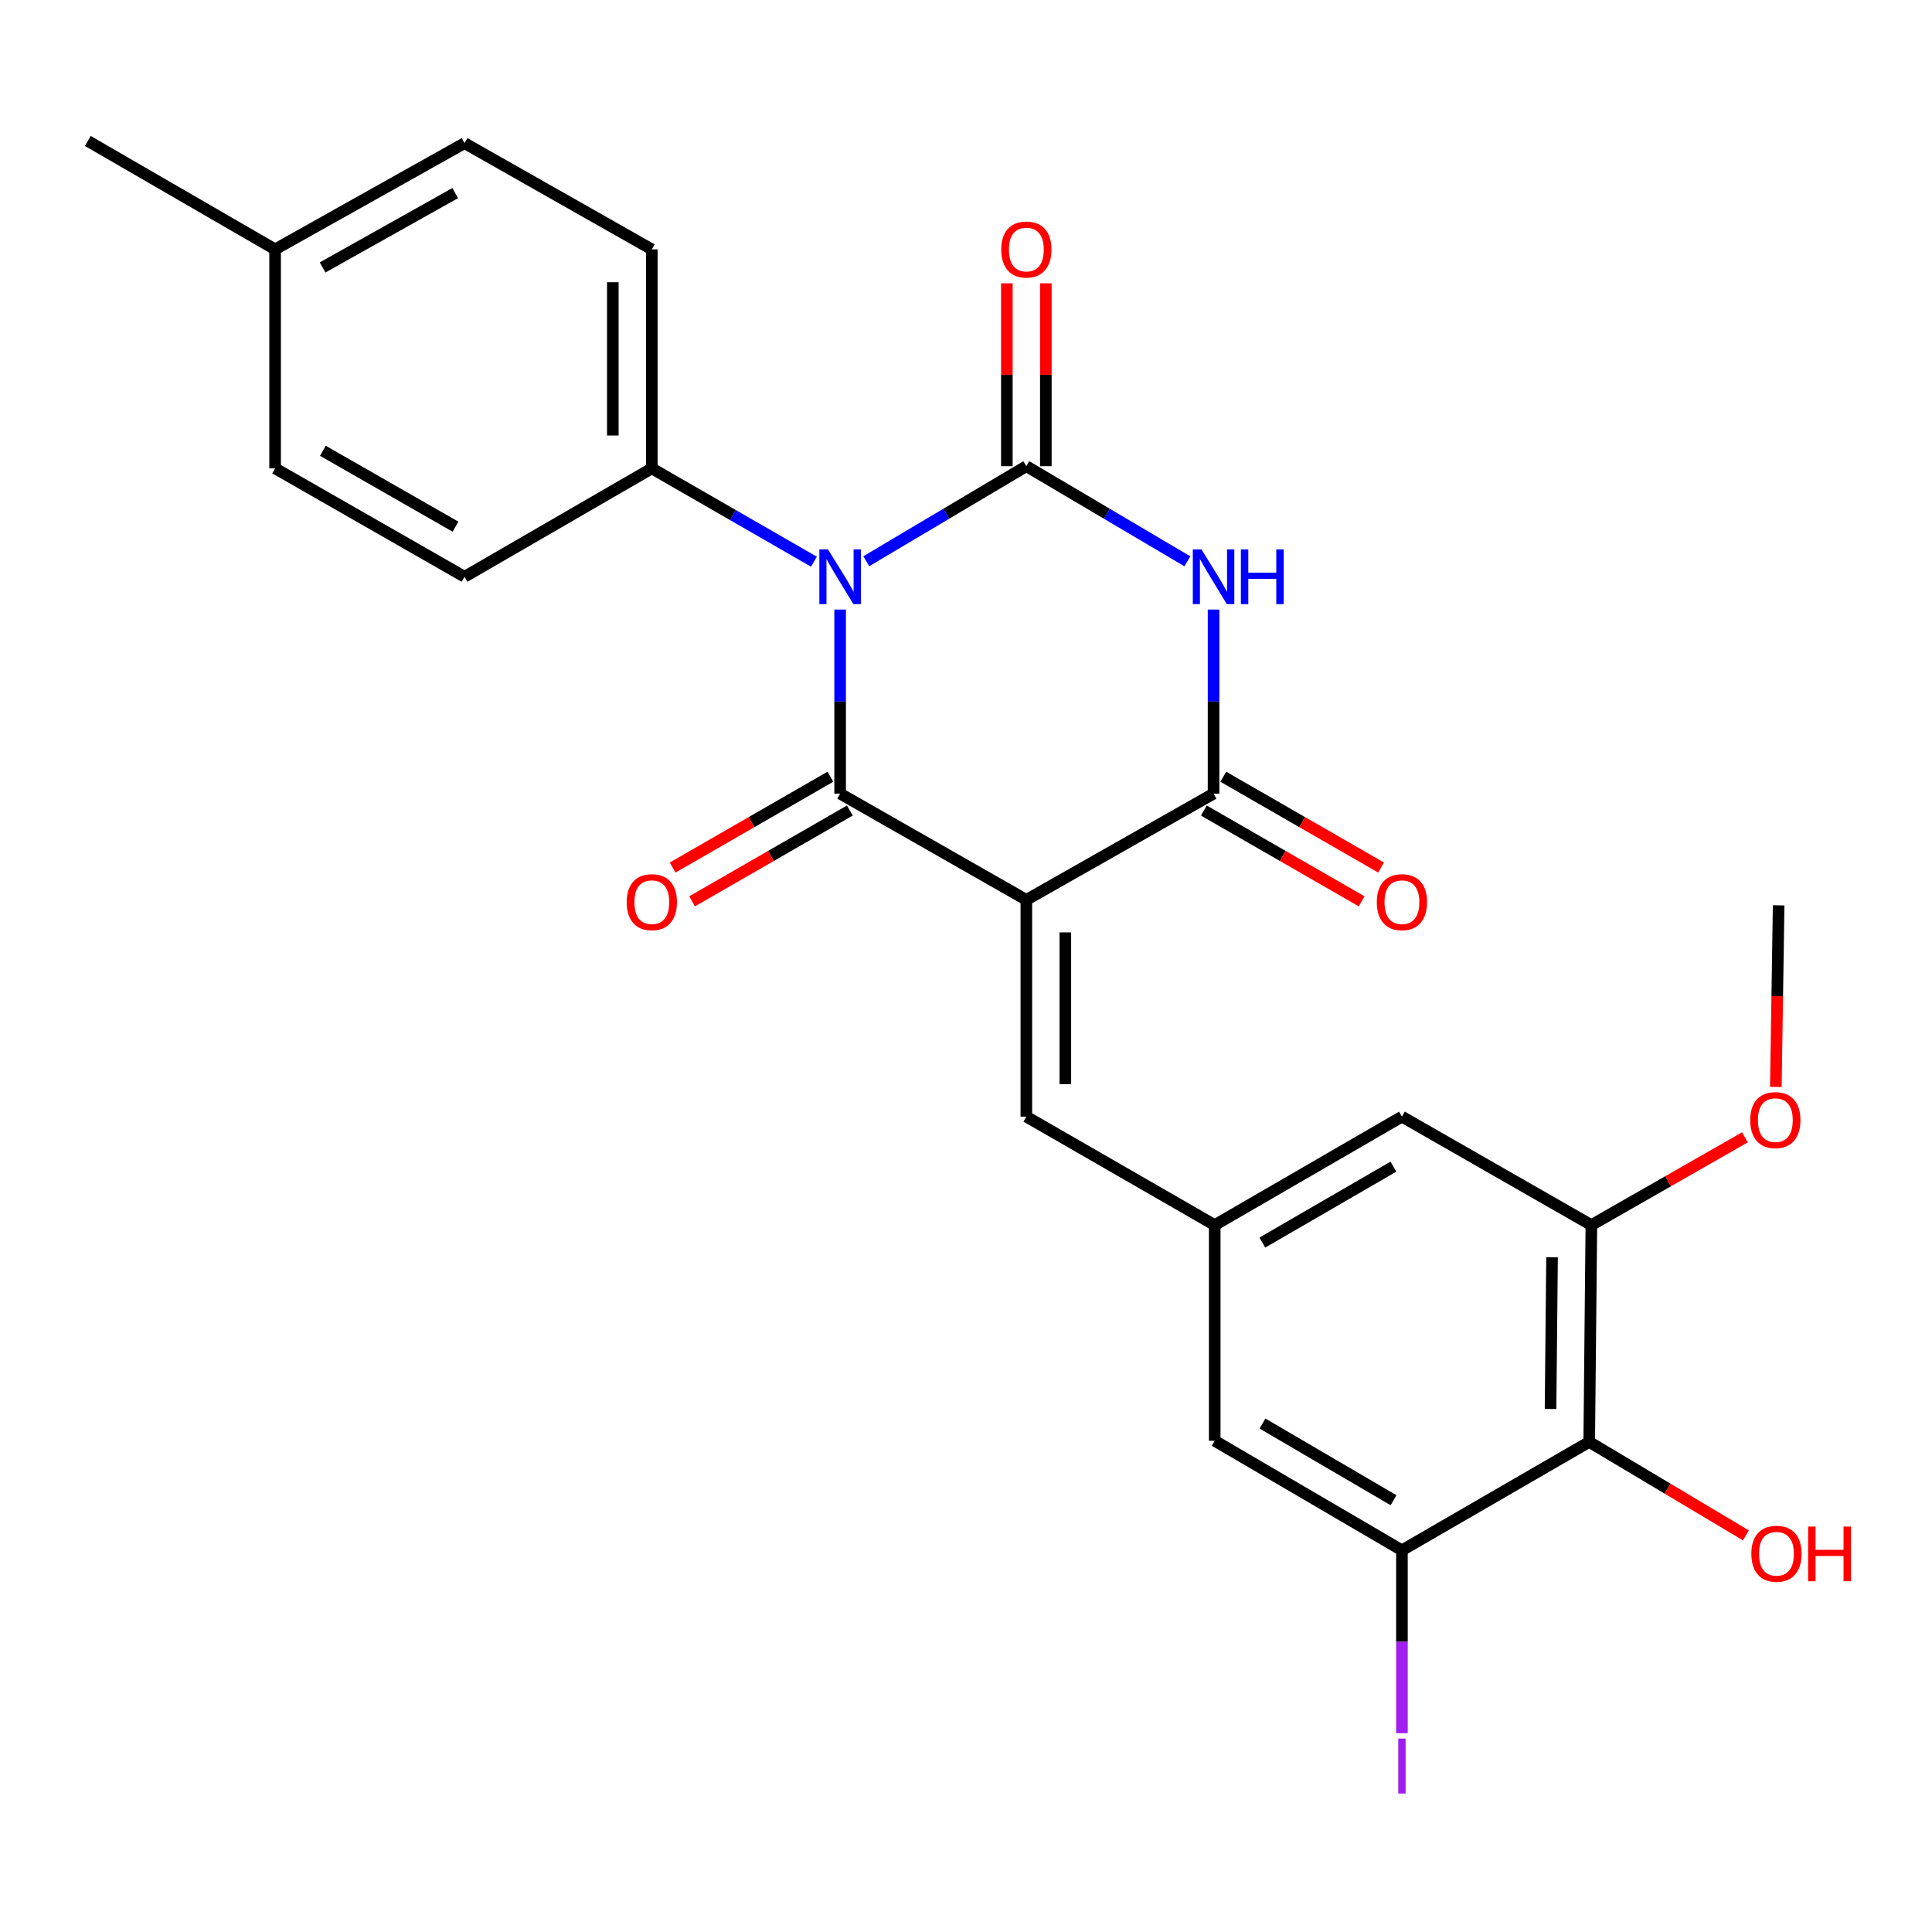 <?xml version='1.0' encoding='iso-8859-1'?>
<svg version='1.1' baseProfile='full'
              xmlns='http://www.w3.org/2000/svg'
                      xmlns:rdkit='http://www.rdkit.org/xml'
                      xmlns:xlink='http://www.w3.org/1999/xlink'
                  xml:space='preserve'
width='1000px' height='1000px' viewBox='0 0 1000 1000'>
<!-- END OF HEADER -->
<rect style='opacity:1.0;fill:#FFFFFF;stroke:none' width='1000' height='1000' x='0' y='0'> </rect>
<path class='bond-1' d='M 434.845,315.505 L 434.845,363.144' style='fill:none;fill-rule:evenodd;stroke:#0000FF;stroke-width:6px;stroke-linecap:butt;stroke-linejoin:miter;stroke-opacity:1' />
<path class='bond-1' d='M 434.845,363.144 L 434.845,410.783' style='fill:none;fill-rule:evenodd;stroke:#000000;stroke-width:6px;stroke-linecap:butt;stroke-linejoin:miter;stroke-opacity:1' />
<path class='bond-2' d='M 448.388,290.496 L 489.811,265.895' style='fill:none;fill-rule:evenodd;stroke:#0000FF;stroke-width:6px;stroke-linecap:butt;stroke-linejoin:miter;stroke-opacity:1' />
<path class='bond-2' d='M 489.811,265.895 L 531.234,241.295' style='fill:none;fill-rule:evenodd;stroke:#000000;stroke-width:6px;stroke-linecap:butt;stroke-linejoin:miter;stroke-opacity:1' />
<path class='bond-9' d='M 421.294,290.737 L 379.337,266.582' style='fill:none;fill-rule:evenodd;stroke:#0000FF;stroke-width:6px;stroke-linecap:butt;stroke-linejoin:miter;stroke-opacity:1' />
<path class='bond-9' d='M 379.337,266.582 L 337.38,242.427' style='fill:none;fill-rule:evenodd;stroke:#000000;stroke-width:6px;stroke-linecap:butt;stroke-linejoin:miter;stroke-opacity:1' />
<path class='bond-0' d='M 531.234,465.773 L 434.845,410.783' style='fill:none;fill-rule:evenodd;stroke:#000000;stroke-width:6px;stroke-linecap:butt;stroke-linejoin:miter;stroke-opacity:1' />
<path class='bond-5' d='M 531.234,465.773 L 531.234,577.972' style='fill:none;fill-rule:evenodd;stroke:#000000;stroke-width:6px;stroke-linecap:butt;stroke-linejoin:miter;stroke-opacity:1' />
<path class='bond-5' d='M 551.418,482.603 L 551.418,561.142' style='fill:none;fill-rule:evenodd;stroke:#000000;stroke-width:6px;stroke-linecap:butt;stroke-linejoin:miter;stroke-opacity:1' />
<path class='bond-26' d='M 531.234,465.773 L 628.139,410.783' style='fill:none;fill-rule:evenodd;stroke:#000000;stroke-width:6px;stroke-linecap:butt;stroke-linejoin:miter;stroke-opacity:1' />
<path class='bond-12' d='M 429.811,402.036 L 388.984,425.536' style='fill:none;fill-rule:evenodd;stroke:#000000;stroke-width:6px;stroke-linecap:butt;stroke-linejoin:miter;stroke-opacity:1' />
<path class='bond-12' d='M 388.984,425.536 L 348.157,449.035' style='fill:none;fill-rule:evenodd;stroke:#FF0000;stroke-width:6px;stroke-linecap:butt;stroke-linejoin:miter;stroke-opacity:1' />
<path class='bond-12' d='M 439.88,419.53 L 399.053,443.029' style='fill:none;fill-rule:evenodd;stroke:#000000;stroke-width:6px;stroke-linecap:butt;stroke-linejoin:miter;stroke-opacity:1' />
<path class='bond-12' d='M 399.053,443.029 L 358.226,466.529' style='fill:none;fill-rule:evenodd;stroke:#FF0000;stroke-width:6px;stroke-linecap:butt;stroke-linejoin:miter;stroke-opacity:1' />
<path class='bond-3' d='M 531.234,241.295 L 572.91,265.913' style='fill:none;fill-rule:evenodd;stroke:#000000;stroke-width:6px;stroke-linecap:butt;stroke-linejoin:miter;stroke-opacity:1' />
<path class='bond-3' d='M 572.91,265.913 L 614.585,290.532' style='fill:none;fill-rule:evenodd;stroke:#0000FF;stroke-width:6px;stroke-linecap:butt;stroke-linejoin:miter;stroke-opacity:1' />
<path class='bond-11' d='M 541.326,241.295 L 541.326,193.967' style='fill:none;fill-rule:evenodd;stroke:#000000;stroke-width:6px;stroke-linecap:butt;stroke-linejoin:miter;stroke-opacity:1' />
<path class='bond-11' d='M 541.326,193.967 L 541.326,146.638' style='fill:none;fill-rule:evenodd;stroke:#FF0000;stroke-width:6px;stroke-linecap:butt;stroke-linejoin:miter;stroke-opacity:1' />
<path class='bond-11' d='M 521.143,241.295 L 521.143,193.967' style='fill:none;fill-rule:evenodd;stroke:#000000;stroke-width:6px;stroke-linecap:butt;stroke-linejoin:miter;stroke-opacity:1' />
<path class='bond-11' d='M 521.143,193.967 L 521.143,146.638' style='fill:none;fill-rule:evenodd;stroke:#FF0000;stroke-width:6px;stroke-linecap:butt;stroke-linejoin:miter;stroke-opacity:1' />
<path class='bond-4' d='M 628.139,315.505 L 628.139,363.144' style='fill:none;fill-rule:evenodd;stroke:#0000FF;stroke-width:6px;stroke-linecap:butt;stroke-linejoin:miter;stroke-opacity:1' />
<path class='bond-4' d='M 628.139,363.144 L 628.139,410.783' style='fill:none;fill-rule:evenodd;stroke:#000000;stroke-width:6px;stroke-linecap:butt;stroke-linejoin:miter;stroke-opacity:1' />
<path class='bond-15' d='M 623.106,419.53 L 663.95,443.031' style='fill:none;fill-rule:evenodd;stroke:#000000;stroke-width:6px;stroke-linecap:butt;stroke-linejoin:miter;stroke-opacity:1' />
<path class='bond-15' d='M 663.95,443.031 L 704.793,466.532' style='fill:none;fill-rule:evenodd;stroke:#FF0000;stroke-width:6px;stroke-linecap:butt;stroke-linejoin:miter;stroke-opacity:1' />
<path class='bond-15' d='M 633.172,402.036 L 674.016,425.537' style='fill:none;fill-rule:evenodd;stroke:#000000;stroke-width:6px;stroke-linecap:butt;stroke-linejoin:miter;stroke-opacity:1' />
<path class='bond-15' d='M 674.016,425.537 L 714.859,449.037' style='fill:none;fill-rule:evenodd;stroke:#FF0000;stroke-width:6px;stroke-linecap:butt;stroke-linejoin:miter;stroke-opacity:1' />
<path class='bond-10' d='M 531.234,577.972 L 628.734,634.106' style='fill:none;fill-rule:evenodd;stroke:#000000;stroke-width:6px;stroke-linecap:butt;stroke-linejoin:miter;stroke-opacity:1' />
<path class='bond-6' d='M 822.577,746.328 L 823.687,634.106' style='fill:none;fill-rule:evenodd;stroke:#000000;stroke-width:6px;stroke-linecap:butt;stroke-linejoin:miter;stroke-opacity:1' />
<path class='bond-6' d='M 802.56,729.295 L 803.338,650.74' style='fill:none;fill-rule:evenodd;stroke:#000000;stroke-width:6px;stroke-linecap:butt;stroke-linejoin:miter;stroke-opacity:1' />
<path class='bond-19' d='M 822.577,746.328 L 863.124,770.517' style='fill:none;fill-rule:evenodd;stroke:#000000;stroke-width:6px;stroke-linecap:butt;stroke-linejoin:miter;stroke-opacity:1' />
<path class='bond-19' d='M 863.124,770.517 L 903.672,794.705' style='fill:none;fill-rule:evenodd;stroke:#FF0000;stroke-width:6px;stroke-linecap:butt;stroke-linejoin:miter;stroke-opacity:1' />
<path class='bond-28' d='M 822.577,746.328 L 725.638,802.439' style='fill:none;fill-rule:evenodd;stroke:#000000;stroke-width:6px;stroke-linecap:butt;stroke-linejoin:miter;stroke-opacity:1' />
<path class='bond-7' d='M 725.638,802.439 L 628.734,745.745' style='fill:none;fill-rule:evenodd;stroke:#000000;stroke-width:6px;stroke-linecap:butt;stroke-linejoin:miter;stroke-opacity:1' />
<path class='bond-7' d='M 721.295,776.514 L 653.462,736.828' style='fill:none;fill-rule:evenodd;stroke:#000000;stroke-width:6px;stroke-linecap:butt;stroke-linejoin:miter;stroke-opacity:1' />
<path class='bond-18' d='M 725.638,802.439 L 725.638,849.769' style='fill:none;fill-rule:evenodd;stroke:#000000;stroke-width:6px;stroke-linecap:butt;stroke-linejoin:miter;stroke-opacity:1' />
<path class='bond-18' d='M 725.638,849.769 L 725.638,897.1' style='fill:none;fill-rule:evenodd;stroke:#A01EEF;stroke-width:6px;stroke-linecap:butt;stroke-linejoin:miter;stroke-opacity:1' />
<path class='bond-8' d='M 823.687,634.106 L 725.638,577.972' style='fill:none;fill-rule:evenodd;stroke:#000000;stroke-width:6px;stroke-linecap:butt;stroke-linejoin:miter;stroke-opacity:1' />
<path class='bond-20' d='M 823.687,634.106 L 863.427,611.395' style='fill:none;fill-rule:evenodd;stroke:#000000;stroke-width:6px;stroke-linecap:butt;stroke-linejoin:miter;stroke-opacity:1' />
<path class='bond-20' d='M 863.427,611.395 L 903.168,588.684' style='fill:none;fill-rule:evenodd;stroke:#FF0000;stroke-width:6px;stroke-linecap:butt;stroke-linejoin:miter;stroke-opacity:1' />
<path class='bond-16' d='M 337.38,242.427 L 337.38,129.073' style='fill:none;fill-rule:evenodd;stroke:#000000;stroke-width:6px;stroke-linecap:butt;stroke-linejoin:miter;stroke-opacity:1' />
<path class='bond-16' d='M 317.196,225.424 L 317.196,146.076' style='fill:none;fill-rule:evenodd;stroke:#000000;stroke-width:6px;stroke-linecap:butt;stroke-linejoin:miter;stroke-opacity:1' />
<path class='bond-17' d='M 337.38,242.427 L 240.442,298.539' style='fill:none;fill-rule:evenodd;stroke:#000000;stroke-width:6px;stroke-linecap:butt;stroke-linejoin:miter;stroke-opacity:1' />
<path class='bond-13' d='M 628.734,634.106 L 628.734,745.745' style='fill:none;fill-rule:evenodd;stroke:#000000;stroke-width:6px;stroke-linecap:butt;stroke-linejoin:miter;stroke-opacity:1' />
<path class='bond-14' d='M 628.734,634.106 L 725.638,577.972' style='fill:none;fill-rule:evenodd;stroke:#000000;stroke-width:6px;stroke-linecap:butt;stroke-linejoin:miter;stroke-opacity:1' />
<path class='bond-14' d='M 653.386,643.151 L 721.22,603.858' style='fill:none;fill-rule:evenodd;stroke:#000000;stroke-width:6px;stroke-linecap:butt;stroke-linejoin:miter;stroke-opacity:1' />
<path class='bond-22' d='M 337.38,129.073 L 240.442,74.094' style='fill:none;fill-rule:evenodd;stroke:#000000;stroke-width:6px;stroke-linecap:butt;stroke-linejoin:miter;stroke-opacity:1' />
<path class='bond-21' d='M 240.442,298.539 L 142.393,242.427' style='fill:none;fill-rule:evenodd;stroke:#000000;stroke-width:6px;stroke-linecap:butt;stroke-linejoin:miter;stroke-opacity:1' />
<path class='bond-21' d='M 235.759,272.604 L 167.125,233.326' style='fill:none;fill-rule:evenodd;stroke:#000000;stroke-width:6px;stroke-linecap:butt;stroke-linejoin:miter;stroke-opacity:1' />
<path class='bond-25' d='M 919.174,562.59 L 919.9,515.594' style='fill:none;fill-rule:evenodd;stroke:#FF0000;stroke-width:6px;stroke-linecap:butt;stroke-linejoin:miter;stroke-opacity:1' />
<path class='bond-25' d='M 919.9,515.594 L 920.625,468.598' style='fill:none;fill-rule:evenodd;stroke:#000000;stroke-width:6px;stroke-linecap:butt;stroke-linejoin:miter;stroke-opacity:1' />
<path class='bond-23' d='M 142.393,242.427 L 142.393,129.073' style='fill:none;fill-rule:evenodd;stroke:#000000;stroke-width:6px;stroke-linecap:butt;stroke-linejoin:miter;stroke-opacity:1' />
<path class='bond-27' d='M 240.442,74.094 L 142.393,129.073' style='fill:none;fill-rule:evenodd;stroke:#000000;stroke-width:6px;stroke-linecap:butt;stroke-linejoin:miter;stroke-opacity:1' />
<path class='bond-27' d='M 235.606,99.946 L 166.972,138.431' style='fill:none;fill-rule:evenodd;stroke:#000000;stroke-width:6px;stroke-linecap:butt;stroke-linejoin:miter;stroke-opacity:1' />
<path class='bond-24' d='M 142.393,129.073 L 45.455,72.962' style='fill:none;fill-rule:evenodd;stroke:#000000;stroke-width:6px;stroke-linecap:butt;stroke-linejoin:miter;stroke-opacity:1' />
<path  class='atom-0' d='M 428.585 284.379
L 437.865 299.379
Q 438.785 300.859, 440.265 303.539
Q 441.745 306.219, 441.825 306.379
L 441.825 284.379
L 445.585 284.379
L 445.585 312.699
L 441.705 312.699
L 431.745 296.299
Q 430.585 294.379, 429.345 292.179
Q 428.145 289.979, 427.785 289.299
L 427.785 312.699
L 424.105 312.699
L 424.105 284.379
L 428.585 284.379
' fill='#0000FF'/>
<path  class='atom-4' d='M 621.879 284.379
L 631.159 299.379
Q 632.079 300.859, 633.559 303.539
Q 635.039 306.219, 635.119 306.379
L 635.119 284.379
L 638.879 284.379
L 638.879 312.699
L 634.999 312.699
L 625.039 296.299
Q 623.879 294.379, 622.639 292.179
Q 621.439 289.979, 621.079 289.299
L 621.079 312.699
L 617.399 312.699
L 617.399 284.379
L 621.879 284.379
' fill='#0000FF'/>
<path  class='atom-4' d='M 642.279 284.379
L 646.119 284.379
L 646.119 296.419
L 660.599 296.419
L 660.599 284.379
L 664.439 284.379
L 664.439 312.699
L 660.599 312.699
L 660.599 299.619
L 646.119 299.619
L 646.119 312.699
L 642.279 312.699
L 642.279 284.379
' fill='#0000FF'/>
<path  class='atom-12' d='M 518.234 129.153
Q 518.234 122.353, 521.594 118.553
Q 524.954 114.753, 531.234 114.753
Q 537.514 114.753, 540.874 118.553
Q 544.234 122.353, 544.234 129.153
Q 544.234 136.033, 540.834 139.953
Q 537.434 143.833, 531.234 143.833
Q 524.994 143.833, 521.594 139.953
Q 518.234 136.073, 518.234 129.153
M 531.234 140.633
Q 535.554 140.633, 537.874 137.753
Q 540.234 134.833, 540.234 129.153
Q 540.234 123.593, 537.874 120.793
Q 535.554 117.953, 531.234 117.953
Q 526.914 117.953, 524.554 120.753
Q 522.234 123.553, 522.234 129.153
Q 522.234 134.873, 524.554 137.753
Q 526.914 140.633, 531.234 140.633
' fill='#FF0000'/>
<path  class='atom-13' d='M 324.38 466.963
Q 324.38 460.163, 327.74 456.363
Q 331.1 452.563, 337.38 452.563
Q 343.66 452.563, 347.02 456.363
Q 350.38 460.163, 350.38 466.963
Q 350.38 473.843, 346.98 477.763
Q 343.58 481.643, 337.38 481.643
Q 331.14 481.643, 327.74 477.763
Q 324.38 473.883, 324.38 466.963
M 337.38 478.443
Q 341.7 478.443, 344.02 475.563
Q 346.38 472.643, 346.38 466.963
Q 346.38 461.403, 344.02 458.603
Q 341.7 455.763, 337.38 455.763
Q 333.06 455.763, 330.7 458.563
Q 328.38 461.363, 328.38 466.963
Q 328.38 472.683, 330.7 475.563
Q 333.06 478.443, 337.38 478.443
' fill='#FF0000'/>
<path  class='atom-16' d='M 712.638 466.963
Q 712.638 460.163, 715.998 456.363
Q 719.358 452.563, 725.638 452.563
Q 731.918 452.563, 735.278 456.363
Q 738.638 460.163, 738.638 466.963
Q 738.638 473.843, 735.238 477.763
Q 731.838 481.643, 725.638 481.643
Q 719.398 481.643, 715.998 477.763
Q 712.638 473.883, 712.638 466.963
M 725.638 478.443
Q 729.958 478.443, 732.278 475.563
Q 734.638 472.643, 734.638 466.963
Q 734.638 461.403, 732.278 458.603
Q 729.958 455.763, 725.638 455.763
Q 721.318 455.763, 718.958 458.563
Q 716.638 461.363, 716.638 466.963
Q 716.638 472.683, 718.958 475.563
Q 721.318 478.443, 725.638 478.443
' fill='#FF0000'/>
<path  class='atom-19' d='M 723.738 899.892
L 727.538 899.892
L 727.538 928.332
L 723.738 928.332
L 723.738 899.892
' fill='#A01EEF'/>
<path  class='atom-20' d='M 906.493 804.223
Q 906.493 797.423, 909.853 793.623
Q 913.213 789.823, 919.493 789.823
Q 925.773 789.823, 929.133 793.623
Q 932.493 797.423, 932.493 804.223
Q 932.493 811.103, 929.093 815.023
Q 925.693 818.903, 919.493 818.903
Q 913.253 818.903, 909.853 815.023
Q 906.493 811.143, 906.493 804.223
M 919.493 815.703
Q 923.813 815.703, 926.133 812.823
Q 928.493 809.903, 928.493 804.223
Q 928.493 798.663, 926.133 795.863
Q 923.813 793.023, 919.493 793.023
Q 915.173 793.023, 912.813 795.823
Q 910.493 798.623, 910.493 804.223
Q 910.493 809.943, 912.813 812.823
Q 915.173 815.703, 919.493 815.703
' fill='#FF0000'/>
<path  class='atom-20' d='M 935.893 790.143
L 939.733 790.143
L 939.733 802.183
L 954.213 802.183
L 954.213 790.143
L 958.053 790.143
L 958.053 818.463
L 954.213 818.463
L 954.213 805.383
L 939.733 805.383
L 939.733 818.463
L 935.893 818.463
L 935.893 790.143
' fill='#FF0000'/>
<path  class='atom-21' d='M 905.91 579.768
Q 905.91 572.968, 909.27 569.168
Q 912.63 565.368, 918.91 565.368
Q 925.19 565.368, 928.55 569.168
Q 931.91 572.968, 931.91 579.768
Q 931.91 586.648, 928.51 590.568
Q 925.11 594.448, 918.91 594.448
Q 912.67 594.448, 909.27 590.568
Q 905.91 586.688, 905.91 579.768
M 918.91 591.248
Q 923.23 591.248, 925.55 588.368
Q 927.91 585.448, 927.91 579.768
Q 927.91 574.208, 925.55 571.408
Q 923.23 568.568, 918.91 568.568
Q 914.59 568.568, 912.23 571.368
Q 909.91 574.168, 909.91 579.768
Q 909.91 585.488, 912.23 588.368
Q 914.59 591.248, 918.91 591.248
' fill='#FF0000'/>
</svg>
